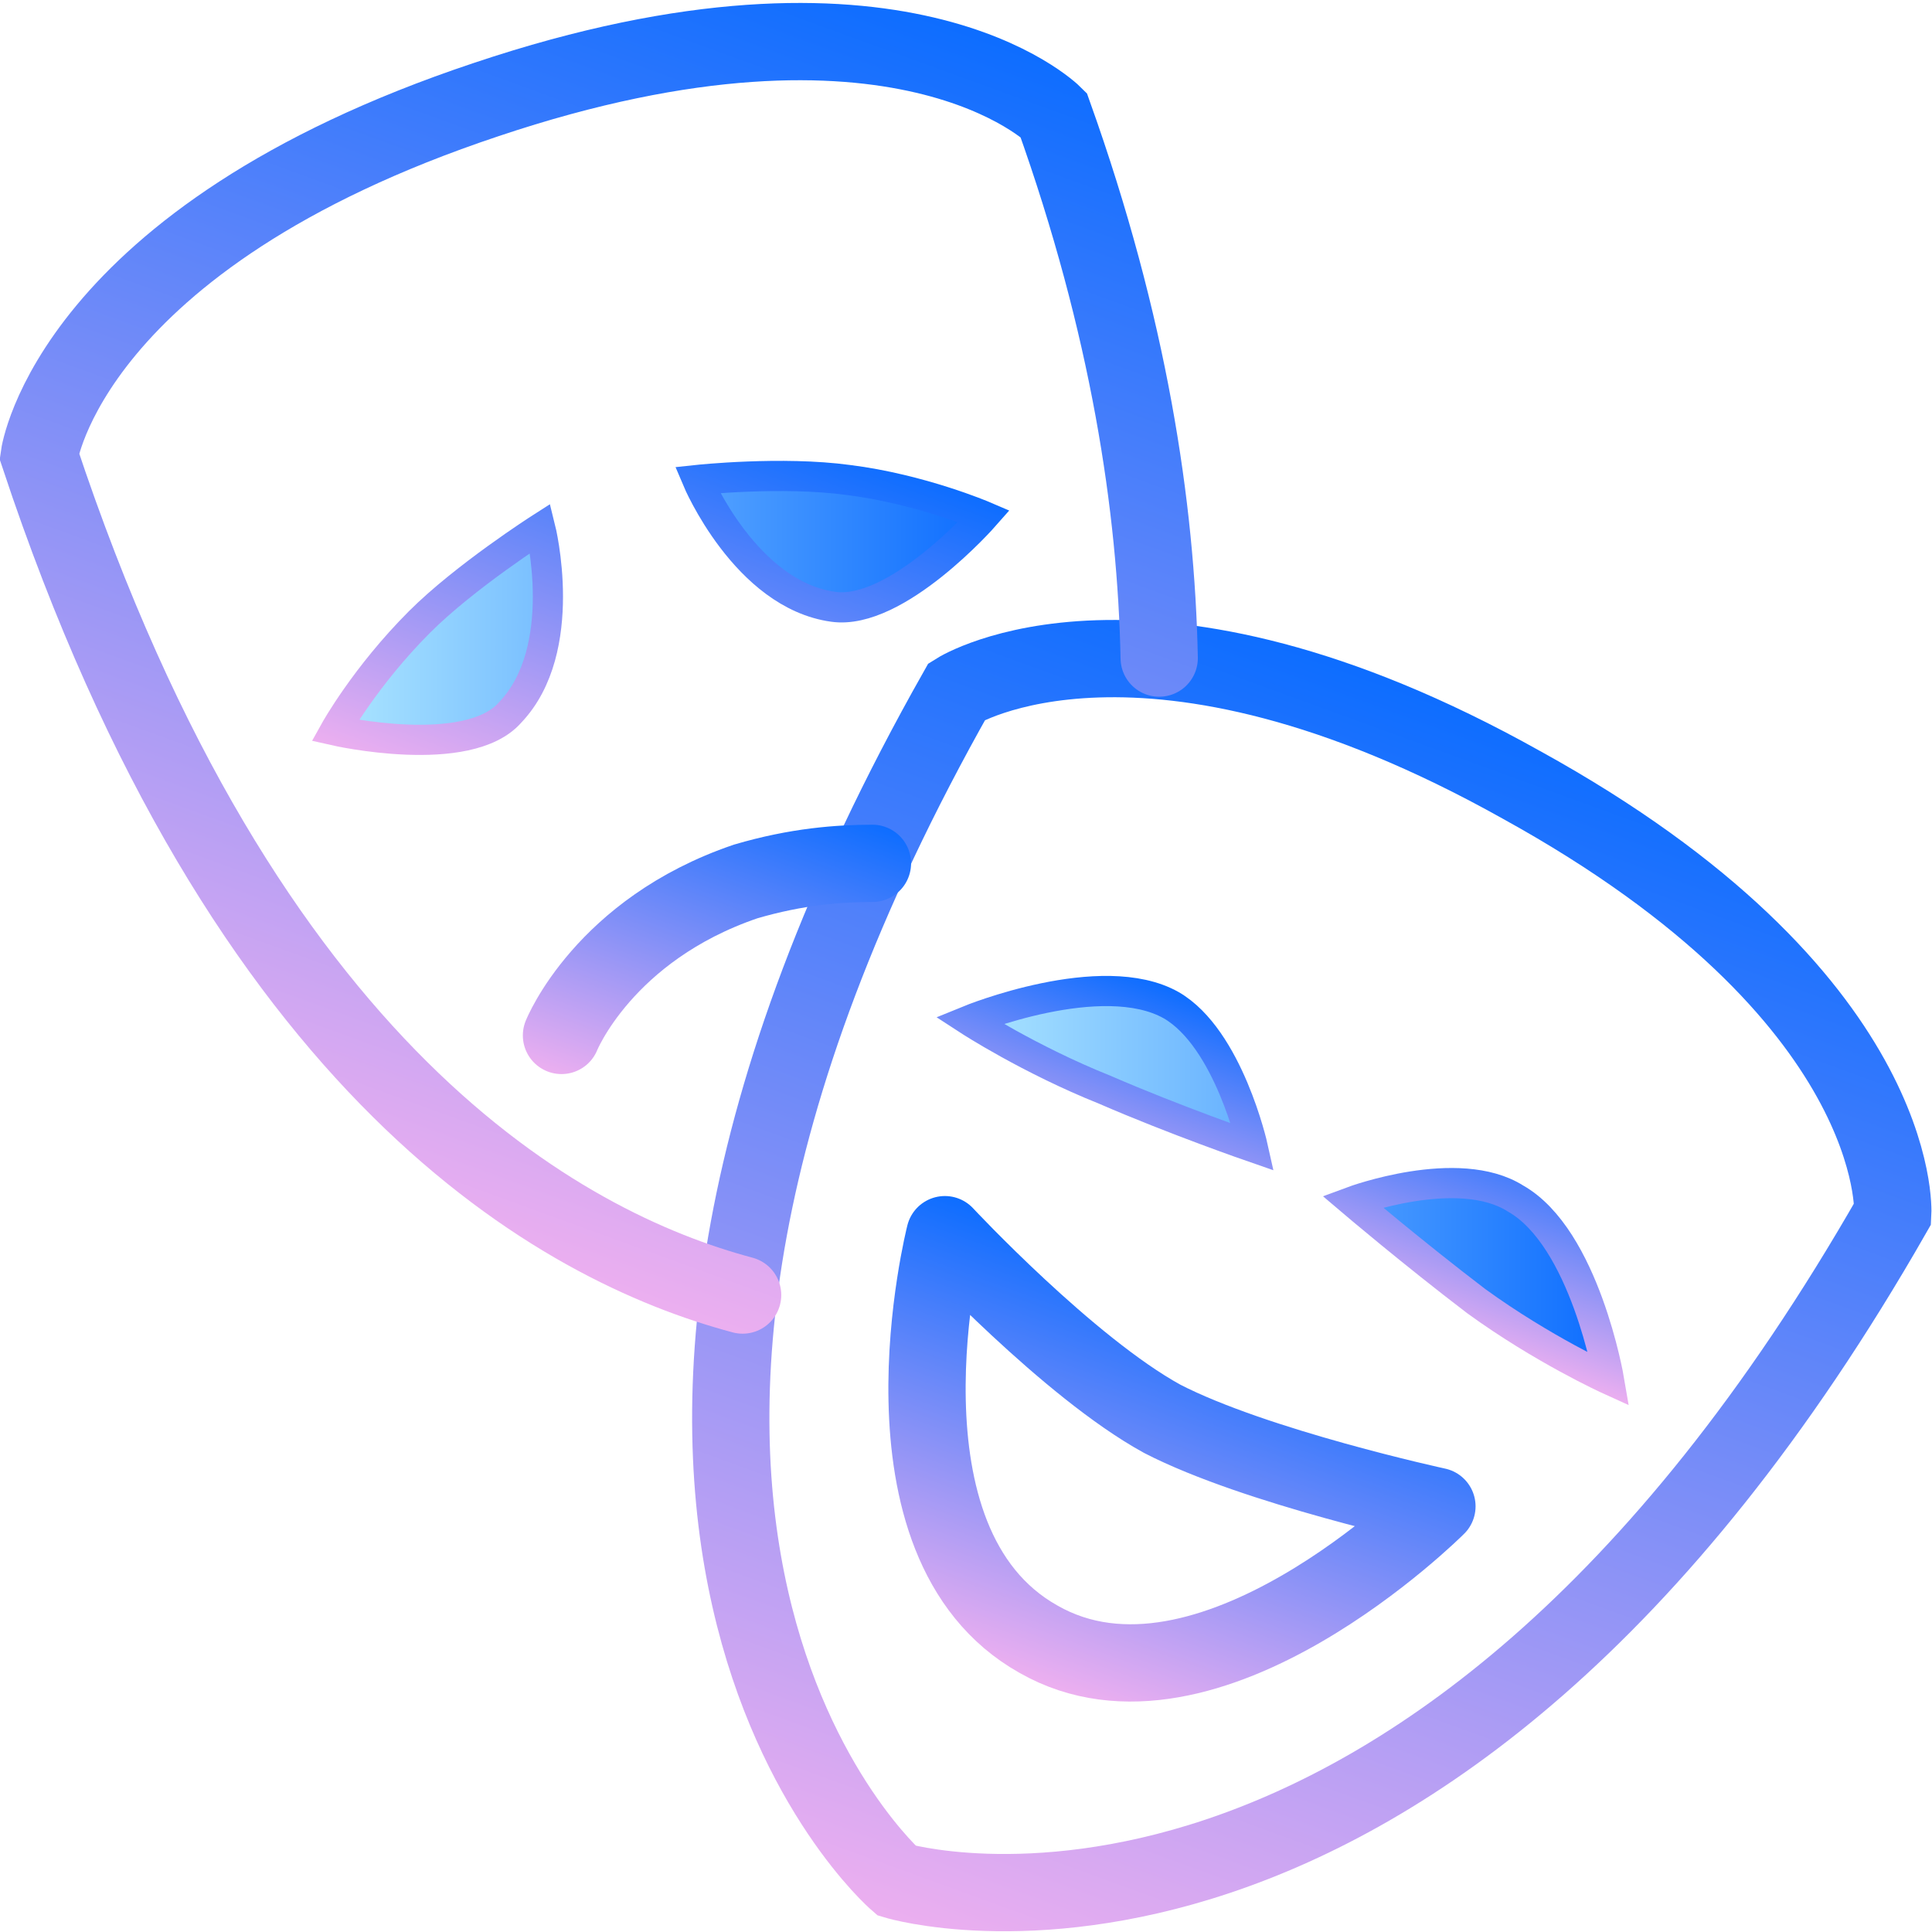 <?xml version="1.0" encoding="utf-8"?>
<!-- Generator: Adobe Illustrator 24.1.1, SVG Export Plug-In . SVG Version: 6.00 Build 0)  -->
<svg version="1.1" id="Ebene_1" xmlns="http://www.w3.org/2000/svg" xmlns:xlink="http://www.w3.org/1999/xlink" x="0px" y="0px"
	 viewBox="0 0 64 64" style="enable-background:new 0 0 64 64;" xml:space="preserve">
<style type="text/css">
	.st0{fill:none;stroke:url(#SVGID_1_);stroke-width:2.56;stroke-linecap:round;stroke-miterlimit:12.8;}
	.st1{fill:none;stroke:url(#SVGID_2_);stroke-width:2.56;stroke-linecap:round;stroke-linejoin:round;stroke-miterlimit:12.8;}
	.st2{fill:url(#SVGID_3_);stroke:url(#SVGID_4_);stroke-miterlimit:10;}
	.st3{fill:none;stroke:url(#SVGID_5_);stroke-width:2.56;stroke-linecap:round;stroke-miterlimit:12.8;}
	.st4{fill:none;stroke:url(#SVGID_6_);stroke-width:2.56;stroke-linecap:round;stroke-miterlimit:12.8;}
	.st5{fill:url(#SVGID_7_);stroke:url(#SVGID_8_);stroke-miterlimit:10;}
</style>
<linearGradient id="SVGID_1_" gradientUnits="userSpaceOnUse" x1="34.371" y1="-1.377" x2="49.524" y2="40.257" gradientTransform="matrix(1 0 0 -1 0 64)">
	<stop  offset="0" style="stop-color:#ECAFF0"/>
	<stop  offset="1" style="stop-color:#0D6DFF"/>
</linearGradient>
<path class="st0" d="M50.4,26c-12.5-7-18.7-3.1-18.7-3.1c-15.6,27.6-2,39.4-2,39.4s17.4,5.2,33-22.1C62.7,40.2,63.1,33,50.4,26z"/>
<linearGradient id="SVGID_2_" gradientUnits="userSpaceOnUse" x1="35.55" y1="7.884" x2="40.385" y2="21.168" gradientTransform="matrix(1 0 0 -1 0 64)">
	<stop  offset="0" style="stop-color:#ECAFF0"/>
	<stop  offset="1" style="stop-color:#0D6DFF"/>
</linearGradient>
<path class="st1" d="M38.5,47c-3.1-1.7-7.2-6.1-7.2-6.1s-2.6,10.2,3.1,13.4c5.6,3.2,13.2-4.4,13.2-4.4S41.6,48.6,38.5,47z"/>
<linearGradient id="SVGID_3_" gradientUnits="userSpaceOnUse" x1="32.128" y1="24.736" x2="53.248" y2="24.736" gradientTransform="matrix(1 0 0 -1 0 64)">
	<stop  offset="0" style="stop-color:#ECAFF0"/>
	<stop  offset="0" style="stop-color:#ABE5FF"/>
	<stop  offset="1" style="stop-color:#0D6DFF"/>
</linearGradient>
<linearGradient id="SVGID_4_" gradientUnits="userSpaceOnUse" x1="41.765" y1="21.89" x2="44.427" y2="29.202" gradientTransform="matrix(1 0 0 -1 0 64)">
	<stop  offset="0" style="stop-color:#ECAFF0"/>
	<stop  offset="1" style="stop-color:#0D6DFF"/>
</linearGradient>
<path class="st2" d="M44.8,39.8c0,0,3.5-1.3,5.4-0.1c2.3,1.3,3.1,6,3.1,6s-2.2-1-4.4-2.6C46.8,41.5,44.8,39.8,44.8,39.8z M41.5,38
	c0,0-0.8-3.6-2.7-4.7c-2.3-1.3-6.7,0.5-6.7,0.5s2,1.3,4.5,2.3C38.9,37.1,41.5,38,41.5,38z"/>
<linearGradient id="SVGID_5_" gradientUnits="userSpaceOnUse" x1="12.05" y1="24.218" x2="26.895" y2="65.004" gradientTransform="matrix(1 0 0 -1 0 64)">
	<stop  offset="0" style="stop-color:#ECAFF0"/>
	<stop  offset="1" style="stop-color:#0D6DFF"/>
</linearGradient>
<path class="st3" d="M38.4,21.8c-0.1-5-1-11-3.5-18c0,0-5.1-5.1-18.8-0.5C2.3,7.9,1.3,15.1,1.3,15.1c6.8,20.5,17.3,26.2,23.3,27.8"
	/>
<linearGradient id="SVGID_6_" gradientUnits="userSpaceOnUse" x1="21.782" y1="27.142" x2="25.715" y2="37.948" gradientTransform="matrix(1 0 0 -1 0 64)">
	<stop  offset="0" style="stop-color:#ECAFF0"/>
	<stop  offset="1" style="stop-color:#0D6DFF"/>
</linearGradient>
<path class="st4" d="M18.6,34.3c0,0,1.4-3.5,6.1-5.1c1.7-0.5,3.1-0.6,4.2-0.6"/>
<linearGradient id="SVGID_7_" gradientUnits="userSpaceOnUse" x1="11.136" y1="43.862" x2="32.636" y2="43.862" gradientTransform="matrix(1 0 0 -1 0 64)">
	<stop  offset="0" style="stop-color:#ECAFF0"/>
	<stop  offset="0" style="stop-color:#ABE5FF"/>
	<stop  offset="1" style="stop-color:#0D6DFF"/>
</linearGradient>
<linearGradient id="SVGID_8_" gradientUnits="userSpaceOnUse" x1="19.315" y1="36.214" x2="24.486" y2="50.42" gradientTransform="matrix(1 0 0 -1 0 64)">
	<stop  offset="0" style="stop-color:#ECAFF0"/>
	<stop  offset="1" style="stop-color:#0D6DFF"/>
</linearGradient>
<path class="st5" d="M27.6,20.1c-2.9-0.4-4.5-4.2-4.5-4.2s2.8-0.3,5,0c2.4,0.3,4.5,1.2,4.5,1.2S29.7,20.4,27.6,20.1z M11.1,24.2
	c0,0,1-1.8,2.8-3.6c1.5-1.5,4-3.1,4-3.1s1,4-1,6.1C15.5,25.2,11.1,24.2,11.1,24.2z"/>
</svg>
